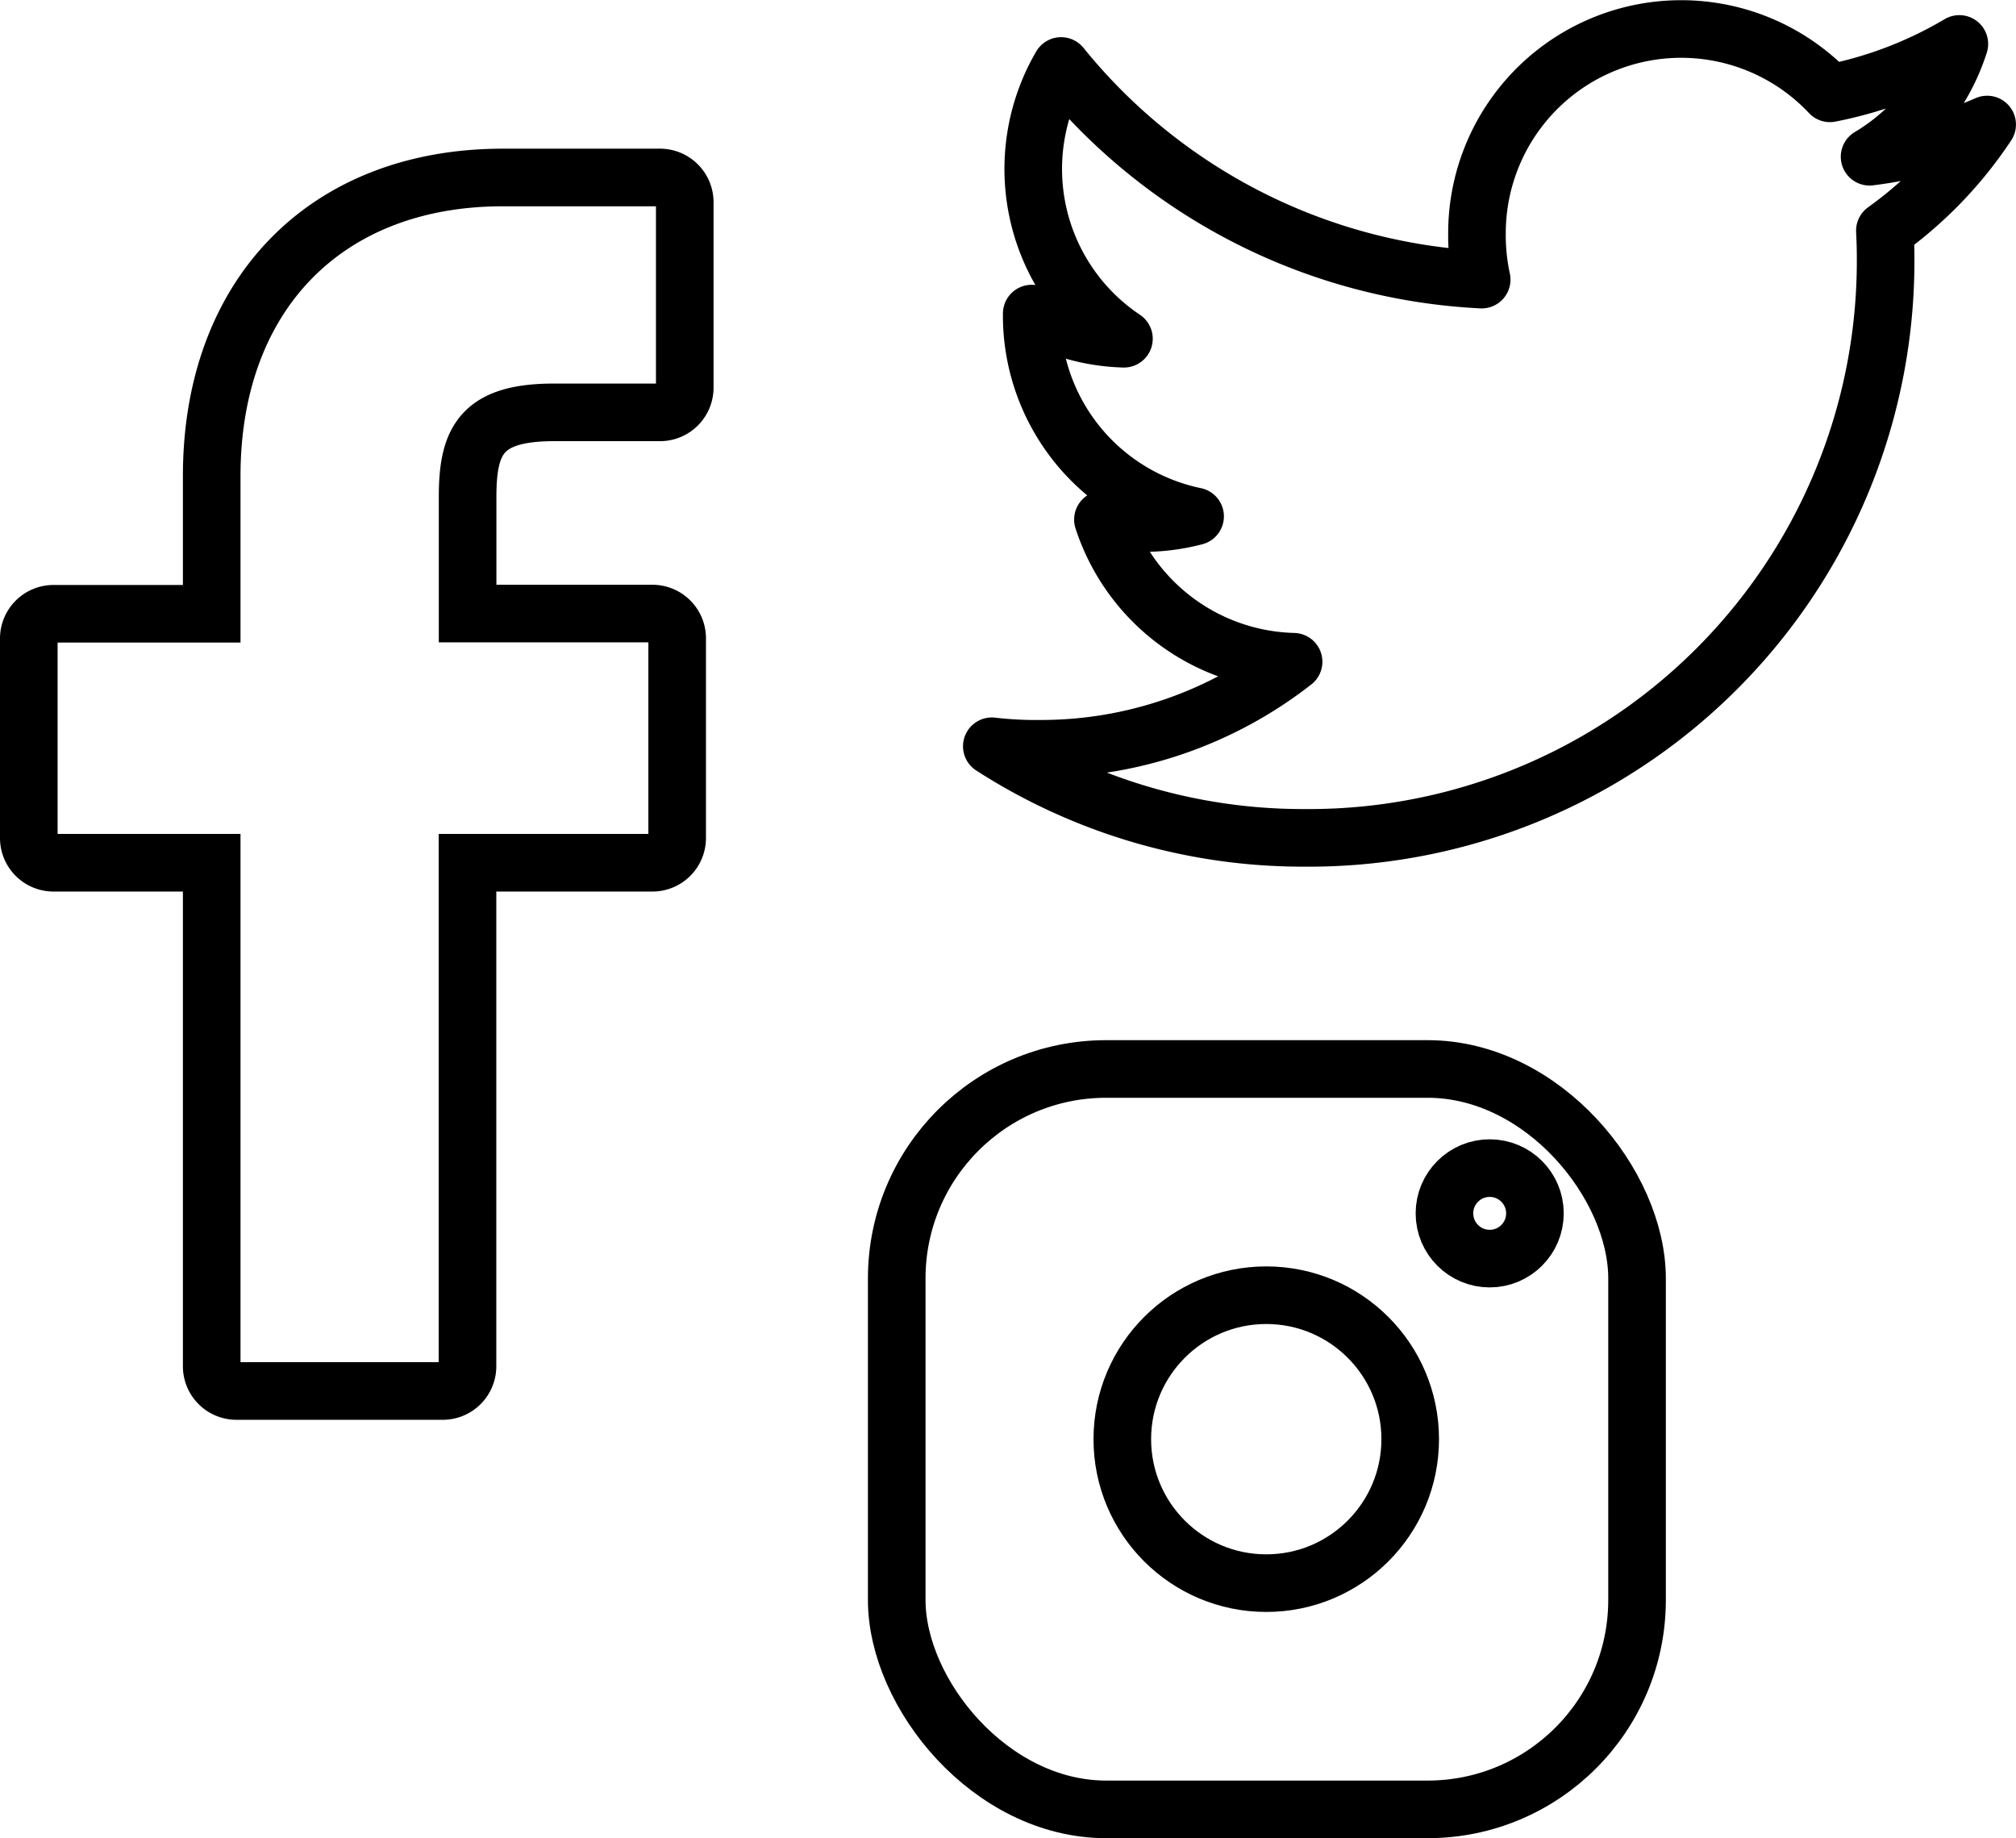 <svg xmlns="http://www.w3.org/2000/svg" width="38.5" height="35.1" viewBox="0 0 38.5 35.1">
  <g id="icon-social" transform="translate(-174.647 -197.774)">
    <path id="Path_15" data-name="Path 15" d="M34.132,0l-3,0C27.752,0,25.57,2.238,25.57,5.7V8.331H22.549a.472.472,0,0,0-.472.473v3.809a.472.472,0,0,0,.472.472H25.57V22.7a.472.472,0,0,0,.472.472h3.941a.472.472,0,0,0,.472-.472V13.085h3.532a.472.472,0,0,0,.472-.472V8.8a.473.473,0,0,0-.473-.473H30.457V6.1c0-1.071.255-1.615,1.651-1.615h2.024a.472.472,0,0,0,.472-.472V.477A.473.473,0,0,0,34.132,0Z" transform="translate(153.12 201.163)" fill="none" stroke="#000" stroke-width="1.1"/>
    <g id="Group_29" data-name="Group 29" transform="translate(193.588 198.324)">
      <path id="Path_21" data-name="Path 21" d="M19.008,49.828a8.125,8.125,0,0,1-2.245.615,3.875,3.875,0,0,0,1.714-2.154,7.788,7.788,0,0,1-2.471.943A3.9,3.9,0,0,0,9.265,51.9a4.012,4.012,0,0,0,.09.889A11.03,11.03,0,0,1,1.323,48.71a3.9,3.9,0,0,0,1.2,5.208,3.848,3.848,0,0,1-1.761-.48v.043A3.915,3.915,0,0,0,3.882,57.31a3.889,3.889,0,0,1-1.022.128,3.445,3.445,0,0,1-.738-.067,3.934,3.934,0,0,0,3.641,2.715A7.83,7.83,0,0,1,.933,61.748,7.3,7.3,0,0,1,0,61.7a10.971,10.971,0,0,0,5.978,1.749A11.015,11.015,0,0,0,17.069,52.355c0-.172-.006-.339-.014-.5A7.774,7.774,0,0,0,19.008,49.828Z" transform="translate(0 -48)" fill="none" stroke="#000" stroke-linecap="round" stroke-linejoin="round" stroke-width="1.1"/>
    </g>
    <g id="Ellipse_11" data-name="Ellipse 11" transform="translate(195.53 221.956)" fill="none" stroke="#000" stroke-width="1.1">
      <circle cx="3.299" cy="3.299" r="3.299" stroke="none"/>
      <circle cx="3.299" cy="3.299" r="2.749" fill="none"/>
    </g>
    <g id="Ellipse_12" data-name="Ellipse 12" transform="translate(201.682 219.529)" fill="none" stroke="#000" stroke-width="1.1">
      <circle cx="1.414" cy="1.414" r="1.414" stroke="none"/>
      <circle cx="1.414" cy="1.414" r="0.864" fill="none"/>
    </g>
    <rect id="Rectangle_237" data-name="Rectangle 237" width="14.138" height="14.138" rx="4" transform="translate(191.772 218.186)" fill="none" stroke="#000" stroke-width="1.1"/>
  </g>
</svg>

